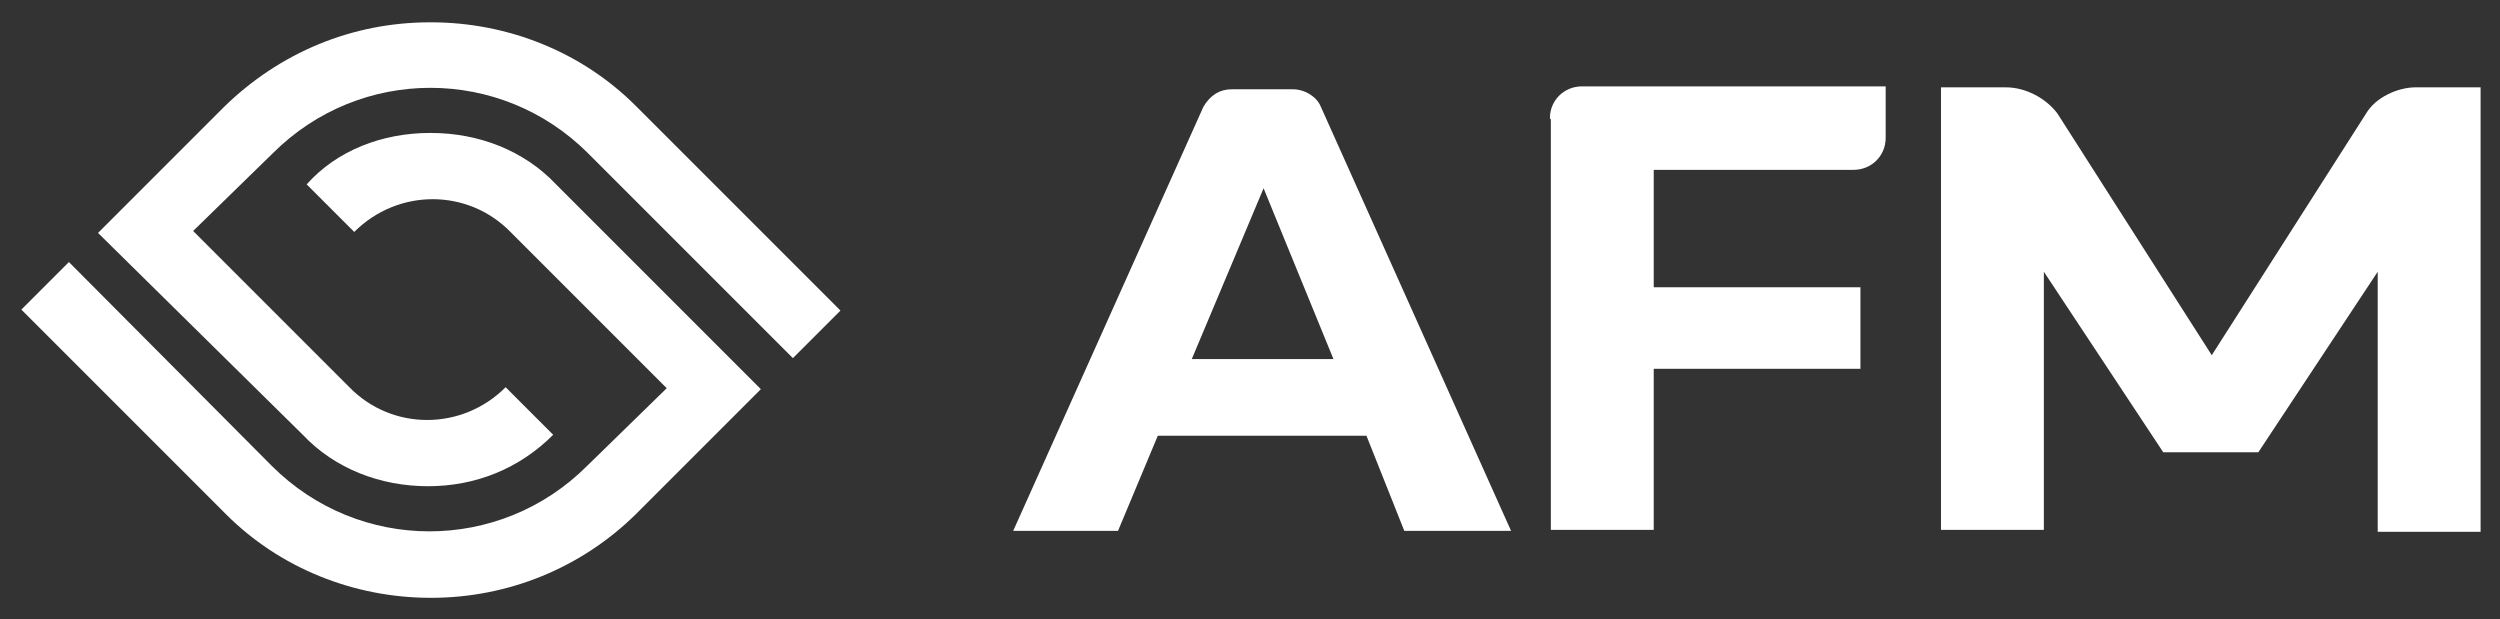 <svg xmlns="http://www.w3.org/2000/svg" id="Layer_1" viewBox="0 0 257.6 63.8"><rect x="0" y="0" width="257.6" height="63.8" fill="#333333" stroke="none"/><defs><style>      .st0 {        fill: #fff;      }    </style></defs><path class="st0" d="M44.3,2.3c-8,0-15.5,3.1-21.3,8.8l-12.9,12.9,21.1,20.8c3.3,3.5,8,5.3,12.9,5.3s9.4-1.8,12.9-5.3l-4.9-4.9c-4.5,4.5-11.7,4.5-16.1,0l-16.1-16.1,8.2-8c9-9,23.5-9,32.5,0l21.1,21.1,4.9-4.9-21.1-21.1c-5.5-5.5-13.1-8.6-21.1-8.6h-.1Z"></path><path class="st0" d="M44.3,13.7c-4.9,0-9.6,1.8-12.7,5.3l4.9,4.9c4.5-4.5,11.7-4.5,16.1,0l16.1,16.1-8.2,8c-9,9-23.5,9-32.5,0L7.1,27l-4.9,4.9,21.1,21.1c5.5,5.5,13.1,8.6,21.1,8.6s15.5-3.1,21.1-8.6l12.9-12.9-21.1-21.1c-3.3-3.5-8-5.3-12.9-5.3h-.1Z"></path><path class="st0" d="M159.8,12.3v42.3h10.6v-16.6h21.3v-8.4h-21.3v-12.1h20.6c1.8,0,3.3-1.4,3.3-3.3v-5.3h-31.3c-1.8,0-3.3,1.4-3.3,3.3h0Z"></path><path class="st0" d="M248.9,9c-1.8,0-4.1,1-5.1,2.7l-15.9,24.9-15.9-24.9c-1.2-1.6-3.3-2.7-5.3-2.7h-6.7v45.6h10.6v-26.6l12.3,18.6h9.8l12.3-18.6v26.8h10.6V9h-6.7Z"></path><path class="st0" d="M133.2,9.2h-6.3c-1.2,0-2.2.6-2.9,1.8l-19.6,43.7h10.8l4.1-9.8h21.5l3.9,9.8h11l-19.6-43.7c-.4-1-1.6-1.8-2.9-1.8h0ZM122.8,37l7.4-17.6,7.2,17.6h-14.6Z"></path></svg>